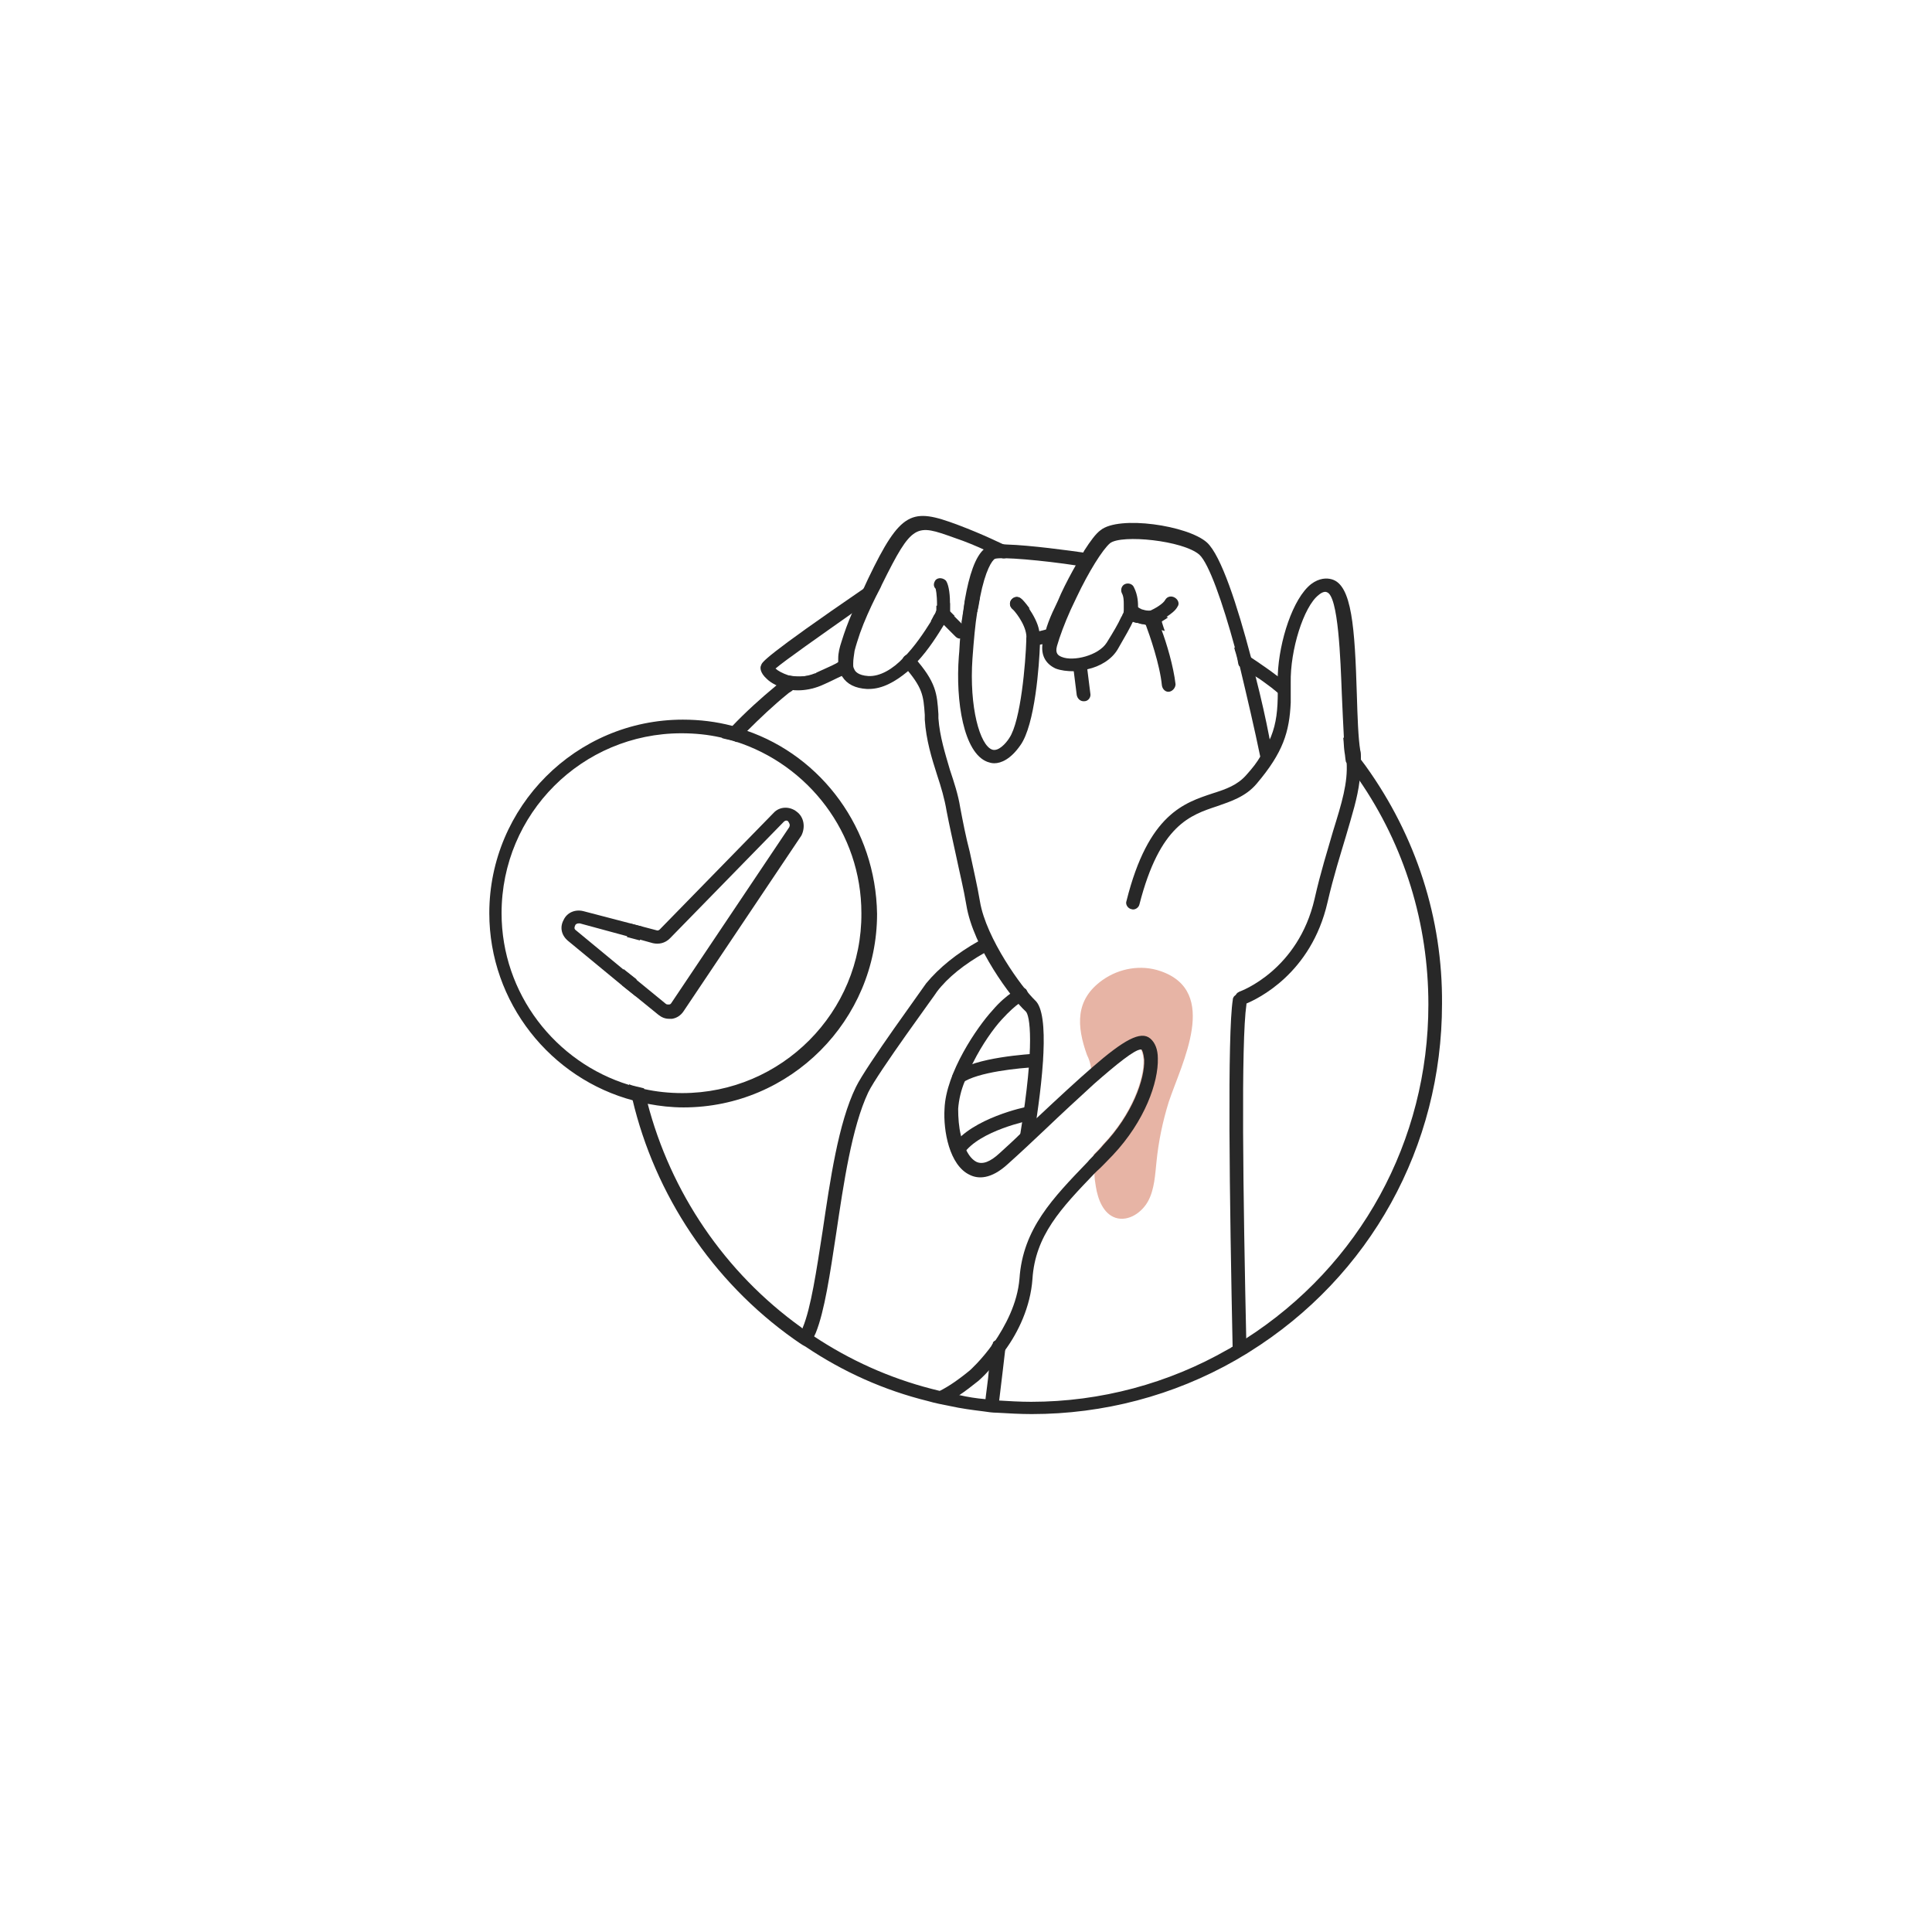 <?xml version="1.0" encoding="UTF-8"?>
<!-- Generator: Adobe Illustrator 27.7.0, SVG Export Plug-In . SVG Version: 6.00 Build 0)  -->
<svg xmlns="http://www.w3.org/2000/svg" xmlns:xlink="http://www.w3.org/1999/xlink" version="1.1" id="Layer_1" x="0px" y="0px" viewBox="0 0 283.5 283.5" style="enable-background:new 0 0 283.5 283.5;" xml:space="preserve">
<style type="text/css">
	.st0{fill:none;stroke:#282828;stroke-width:2;stroke-miterlimit:10;}
	.st1{fill:#E7B4A5;}
	.st2{fill:#282828;}
	.st3{fill:#AACFDE;}
	.st4{fill:#DFC189;}
	.st5{fill:none;}
	.st6{fill:#8E8E8E;}
	.st7{fill:none;stroke:#282828;stroke-width:2;stroke-linecap:round;stroke-linejoin:round;stroke-miterlimit:10;}
</style>
<g>
	<g>
		<path class="st1" d="M171.5,161.7c-0.9,2.9-1.5,5.8-1.8,8.8c-0.2,1.9-0.3,4-1.2,5.7c-0.9,1.7-2.9,3.1-4.8,2.5    c-1.8-0.6-2.6-2.7-2.9-4.6c-0.1-0.6-0.2-1.2-0.2-1.9c-0.1-0.9-0.1-1.8-0.1-2.8c0.4-0.4,0.9-0.9,1.3-1.4c4.3-4.5,6.1-9.7,6-12.5    c-0.1-1-0.3-1.4-0.4-1.5h-0.1c-0.9,0-3.6,2.2-6.8,5c-0.1-0.8-0.2-1.6-0.4-2.3c-0.1-0.7-0.3-1.3-0.6-1.9c-1.5-4.2-1.8-8.1,2.3-11    c2.4-1.7,5.6-2.3,8.5-1.3C179,145.5,173.4,156,171.5,161.7z"></path>
		<g>
			<g>
				<g>
					<g>
						<g>
							<g>
								<path class="st2" d="M186.1,111.7c-0.1,0-0.1,0-0.2,0c-0.5,0-0.9-0.3-1-0.8c0,0,0,0,0,0c-0.8-3.9-1.9-8.6-3-13.2          c0-0.1-0.1-0.2-0.1-0.3c-0.2-0.7-0.3-1.3-0.5-2c0-0.1-0.1-0.3-0.1-0.4c-1.8-6.6-3.8-12.3-5.2-13.6c-2.4-2.1-11.4-3-13.1-1.7          c-1.1,0.9-3.2,4.3-4.9,7.9c-0.3,0.6-0.6,1.3-0.9,1.9c-0.9,2-1.6,3.9-2,5.3c-0.3,1.1,0.2,1.4,0.7,1.6          c1.7,0.7,5.4-0.2,6.6-2.1c1-1.6,1.7-2.8,2.1-3.7c0.1-0.2,0.2-0.3,0.2-0.4c0.1-0.2,0.2-0.3,0.2-0.5c0.1-0.1,0.1-0.2,0.1-0.3          c0,0,0,0,0,0c0-0.1,0-0.1,0-0.1c0.1-0.1,0.1-0.2,0.2-0.3c0,0,0.1-0.1,0.1-0.1c0,0,0,0,0,0c0,0,0.1-0.1,0.2-0.1          c0,0,0.1,0,0.2-0.1c0.3-0.1,0.6,0,0.9,0.2c0.1,0,0.1,0.1,0.2,0.1c0,0,0,0,0,0c0.1,0,0.1,0.1,0.2,0.1          c0.1,0.1,0.2,0.1,0.3,0.2c0.1,0,0.2,0.1,0.2,0.1c0.3,0.1,0.7,0.2,1,0.2c0,0,0.1,0,0.1,0c0,0,0.1,0,0.1,0c0,0,0,0,0,0          c0.3,0,0.5,0,0.7,0.2h0c0.1,0.1,0.2,0.2,0.3,0.4c0,0,0.1,0.4,0.3,0.9c0.1,0.3,0.3,0.7,0.4,1.2h0c0.8,2.1,1.8,5.5,2.1,8.1          c0,0.5-0.4,1-0.9,1.1c-0.5,0.1-1-0.3-1.1-0.9c-0.3-3.1-1.8-7.4-2.4-9c-0.7,0-1.3-0.3-1.8-0.5c-0.4,0.9-1.2,2.3-2.3,4.2          c-0.9,1.5-2.6,2.5-4.4,2.9c-0.7,0.2-1.3,0.3-2,0.3c-1,0-1.9-0.1-2.7-0.4c-1.5-0.7-2.2-2-1.9-3.8c0-0.1,0-0.1,0-0.2          c0.2-0.6,0.4-1.3,0.6-2.1c0.3-0.9,0.7-1.9,1.2-2.9c0.3-0.6,0.6-1.3,0.9-2c0.7-1.5,1.5-3,2.3-4.4c0.4-0.7,0.8-1.3,1.1-1.9          c0.9-1.4,1.7-2.5,2.4-3c2.7-2.2,12.8-0.7,15.6,1.8c2.1,1.9,4.5,9.4,6.4,16.6c0.3,1,0.5,1.9,0.7,2.9h0c0.9,3.5,1.6,6.7,2,8.8          c0.2,1.1,0.4,1.9,0.5,2.3C186.9,111.1,186.6,111.6,186.1,111.7z"></path>
							</g>
							<g>
								<path class="st2" d="M160,82.3c-0.1,0.5-0.5,0.9-1.1,0.8c-0.3,0-0.5-0.1-0.8-0.1c-5.2-0.8-11.2-1.3-12.1-1          c-0.4,0.2-1.4,1.6-2.2,5.7c-0.1,0.6-0.2,1.3-0.4,2.1c-0.3,1.8-0.5,4.1-0.7,6.8c-0.5,7.2,1.1,12.8,2.9,13.4          c0.9,0.3,2-0.9,2.5-1.7c1.7-2.5,2.4-11.1,2.5-14.4v-0.1c0-0.4,0.3-0.8,0.8-0.9l1.2-0.3l1.2-0.3l0.1,0          c0.5-0.1,1.1,0.2,1.2,0.7c0.1,0.5-0.2,1.1-0.7,1.2l-1.3,0.3l-0.5,0.1c-0.1,2.8-0.7,11.8-2.9,14.8c-1.4,2-2.8,2.6-3.8,2.6          c-0.4,0-0.7-0.1-1-0.2c-3.5-1.3-4.7-8.9-4.2-15.5c0.1-0.9,0.1-1.8,0.2-2.8c0.1-0.8,0.2-1.5,0.2-2.3c0.1-0.4,0.1-0.8,0.2-1.2          c0.1-0.7,0.2-1.4,0.3-2.1c0.6-3.4,1.5-6.3,2.9-7.4c0.2-0.2,0.4-0.3,0.7-0.4c0.5-0.2,1.4-0.3,2.5-0.2h0          c3.5,0.1,9.3,0.9,11.4,1.2c0,0,0,0,0,0C159.7,81.3,160.1,81.8,160,82.3z"></path>
							</g>
							<g>
								<path class="st2" d="M159,102.9c-0.5,0-0.9-0.4-1-0.9l-0.5-4c-0.1-0.5,0.3-1.1,0.9-1.1c0.5,0,1.1,0.3,1.1,0.9l0.5,4          c0.1,0.5-0.3,1.1-0.9,1.1C159.1,102.9,159,102.9,159,102.9z"></path>
							</g>
							<g>
								<path class="st2" d="M148.2,81.4c-0.3,0.5-0.9,0.7-1.4,0.4c0,0-0.9-0.5-2.3-1.1c-1.1-0.5-2.7-1.2-4.5-1.8          c-5.6-2-6.1-2.2-10.6,6.9c-0.2,0.5-0.5,1-0.8,1.6c-0.9,1.8-1.8,3.8-2.4,5.5c-0.3,0.9-0.6,1.8-0.8,2.6          c-0.1,0.7-0.2,1.3-0.2,1.8c0,0,0,0,0,0c0,0.1,0,0.3,0,0.4v0c0,0.2,0.1,0.4,0.2,0.6c0.1,0.2,0.5,0.8,2,0.9          c1.7,0.1,3.6-1,5.2-2.7c0,0,0,0,0,0c1.6-1.6,3-3.7,4-5.3c0.1-0.1,0.2-0.3,0.2-0.4c0-0.1,0.1-0.2,0.1-0.2          c0.1-0.3,0.3-0.5,0.4-0.7c0,0,0,0,0-0.1c0-0.1,0.1-0.1,0.1-0.2c0.1-0.3,0.4-0.5,0.7-0.5c0.3-0.1,0.6,0,0.9,0.3l0.2,0.2          l0.1,0.1l0.7,0.7l1,1l0.6,0.6c0.4,0.4,0.4,1,0,1.4c-0.2,0.2-0.5,0.3-0.8,0.3c-0.2,0-0.4-0.1-0.6-0.3l-1.7-1.7          c-0.8,1.3-2.2,3.6-4,5.5c-0.5,0.5-0.9,1-1.4,1.4c-1.7,1.4-3.6,2.5-5.6,2.5c-0.1,0-0.2,0-0.3,0c-1.7-0.1-2.9-0.7-3.6-1.8          c0,0-0.1-0.1-0.1-0.2c-0.3-0.6-0.5-1.2-0.5-2c0-0.2,0-0.3,0-0.5c0-0.8,0.2-1.6,0.5-2.5c0.4-1.3,0.9-2.7,1.6-4.3          c0.5-1.1,1-2.3,1.7-3.6v0c0.2-0.4,0.4-0.9,0.6-1.3c4.8-10,6.4-10.4,13.1-7.9c4,1.5,6.7,2.9,7,3h0c0,0,0,0,0,0          C148.3,80.3,148.4,80.9,148.2,81.4z"></path>
							</g>
							<g>
								<path class="st2" d="M128.6,87.3c-0.1,0.2-0.2,0.3-0.3,0.4c-1,0.7-2,1.4-3,2.1c-5.1,3.6-10.1,7.1-11.5,8.3          c0.3,0.3,1,0.7,1.9,1c1,0.3,2.4,0.3,3.9-0.3c0.1,0,0.1,0,0.2-0.1c2-0.9,2.9-1.3,3.3-1.6c0.1-0.1,0.2-0.1,0.2-0.1          c0.2-0.3,0.7-0.5,1.1-0.4c0.3,0.1,0.6,0.3,0.7,0.7c0,0,0,0,0,0c0,0.1,0,0.2,0,0.3v0.1c0,0.4-0.2,0.8-1.6,1.5          c-0.7,0.3-1.6,0.8-3,1.4c-1.2,0.5-2.4,0.7-3.4,0.7c-0.3,0-0.7,0-1-0.1c-0.9-0.1-1.7-0.4-2.3-0.7c-0.6-0.3-1-0.6-1.3-0.9          c-1-0.9-1-1.7-0.8-2c0.1-0.4,0.4-1.2,15.3-11.4v0c0.1,0,0.1-0.1,0.2-0.1c0.5-0.3,1.1-0.2,1.4,0.3          C128.8,86.6,128.8,87,128.6,87.3z"></path>
							</g>
							<g>
								<path class="st2" d="M147.5,197.9c0,0,0,0.1,0,0.2c-0.1,1-0.5,4.2-1,8.4c-0.7,0-1.3-0.1-2-0.2c0.2-2,0.5-3.8,0.6-5.2          c0.2-1.9,0.4-3.2,0.4-3.5c0-0.2,0.1-0.3,0.2-0.5c0,0,0,0,0-0.1c0.2-0.3,0.5-0.4,0.9-0.3          C147.2,196.9,147.6,197.4,147.5,197.9z"></path>
							</g>
							<g>
								<path class="st2" d="M150.7,167.7c-0.1,0-0.1,0-0.2,0c-0.5-0.1-0.9-0.6-0.8-1.2c2.2-13.4,1.4-17.6,0.8-18.1          c-2-1.8-7.7-9.4-8.7-15.6c-0.4-2.4-1-4.8-1.5-7.2c-0.5-2.3-1-4.5-1.4-6.6c-0.3-1.8-0.8-3.5-1.4-5.3          c-0.8-2.5-1.6-5.1-1.8-8.1l0-0.7c-0.2-2.9-0.3-4-3.1-7.2c-0.4-0.4-0.3-1,0.1-1.4c0.4-0.4,1-0.3,1.4,0.1          c3.3,3.7,3.4,5.4,3.6,8.4l0,0.6c0.2,2.7,1,5.2,1.7,7.6c0.6,1.8,1.2,3.6,1.5,5.5c0.4,2.1,0.8,4.2,1.4,6.5          c0.5,2.4,1.1,4.9,1.5,7.3c0.9,5.4,6.2,12.7,8.1,14.5c2.2,2,1.1,11.9-0.2,19.9C151.6,167.3,151.2,167.7,150.7,167.7z"></path>
							</g>
							<g>
								<path class="st2" d="M199.5,114.6c-0.3,2.5-1.1,5-2,8.1c-0.8,2.7-1.8,5.8-2.7,9.7c-2.4,10.5-10.3,14.2-12,14.9          c-0.2,0.1-0.3,0.1-0.3,0.1c-0.1,0-0.2,0.1-0.3,0.1c-0.4,0-0.8-0.3-0.9-0.7c-0.1-0.3-0.1-0.7,0.1-0.9          c0.1-0.2,0.3-0.3,0.5-0.4c0.3-0.1,8.6-3.2,11-13.6c0.9-4,1.9-7.1,2.7-9.9c1.3-4.2,2.2-7.1,2-10.2c0-0.5-0.1-1-0.2-1.4          c-0.1-0.6-0.2-1.4-0.2-2.2c-0.1-1.8-0.2-4-0.3-6.3c-0.2-5.1-0.5-14.5-2.2-15c-0.2-0.1-0.6-0.1-1.2,0.4          c-2.2,1.7-4.2,8.1-4.1,12.9v0.3c0,0.9,0,1.8,0,2.6c-0.2,4.3-1.1,7.3-5,11.9c-1.6,1.9-3.8,2.6-5.8,3.3          c-3.9,1.3-8.4,2.7-11.4,14.4c-0.1,0.5-0.7,0.9-1.2,0.7c-0.5-0.1-0.9-0.7-0.7-1.2c3.2-12.8,8.5-14.4,12.7-15.8          c1.9-0.6,3.6-1.2,4.9-2.7c0.9-1,1.6-1.9,2.1-2.8c0.7-1,1.1-1.9,1.5-2.8c0.8-2,1-4,1-6.6c0-0.4,0-0.8,0-1.3          c0-0.4,0-0.8,0-1.2c0.2-4.9,2.2-11.2,4.9-13.3c1.2-0.9,2.3-0.9,3-0.7c3,0.8,3.4,7.2,3.7,16.9c0.1,3.3,0.2,6.4,0.5,8.2          c0.1,0.3,0.1,0.7,0.1,1C199.7,112.3,199.6,113.5,199.5,114.6z"></path>
							</g>
							<g>
								<path class="st2" d="M182.9,197.8c-0.7,0.4-1.3,0.8-2,1.2c-0.5-23.8-0.8-47.2,0-52.3c0-0.3,0.2-0.6,0.5-0.7          c0.2-0.1,0.4-0.2,0.7-0.1c0.5,0.1,0.9,0.6,0.8,1.1c0,0.1,0,0.2,0,0.4C182.1,152.9,182.4,175,182.9,197.8z"></path>
							</g>
							<g>
								<path class="st2" d="M172.8,89c-0.3,0.6-1,1.1-1.6,1.5h0c-0.4,0.3-0.8,0.5-1.1,0.7c-0.4,0.2-0.8,0.4-0.9,0.4          c-0.1,0-0.3,0.1-0.4,0.1c-0.4,0-0.8-0.2-0.9-0.6c-0.2-0.5,0-1.1,0.5-1.3c0,0,0.1,0,0.1-0.1c0,0,0.1,0,0.1,0h0          c0.9-0.4,2.1-1.1,2.4-1.7c0.3-0.5,0.9-0.6,1.4-0.3C172.9,88,173.1,88.6,172.8,89z"></path>
							</g>
							<g>
								<path class="st2" d="M167,89.3C167,89.3,167,89.3,167,89.3c0,0.4-0.1,0.6-0.1,0.7c-0.1,0.5-0.5,0.8-1,0.8c0,0-0.1,0-0.2,0          c-0.5-0.1-0.9-0.6-0.8-1.2c0,0,0,0,0-0.1c0,0,0,0,0,0c0-0.1,0-0.4,0-0.8c0-0.5,0-1.2-0.3-1.7c-0.2-0.5,0-1.1,0.5-1.3          c0.5-0.2,1.1,0,1.3,0.5C167,87.4,167,88.5,167,89.3z"></path>
							</g>
							<g>
								<path class="st2" d="M152.6,94c-0.1,0.5-0.5,0.9-1,0.9c0,0-0.1,0-0.1,0c-0.5-0.1-0.9-0.5-0.9-0.9v-0.1c0,0,0,0,0-0.1          c0.2-1.6-1.3-3.7-2-4.4c0,0-0.1-0.1-0.1-0.1c-0.4-0.4-0.4-1,0-1.4c0.4-0.4,1-0.4,1.4,0c0,0.1,0.6,0.6,1.1,1.4          c0.6,0.9,1.3,2.1,1.5,3.3C152.6,93.1,152.6,93.5,152.6,94z"></path>
							</g>
							<g>
								<path class="st2" d="M139.4,88.5c0,0.4,0,0.8,0,1.2v0.2c0,0.1,0,0.1,0,0.2v0c0,0.2,0,0.3-0.1,0.5c-0.2,0.3-0.5,0.5-0.9,0.5          h0c-0.2,0-0.4-0.1-0.5-0.2c-0.3-0.2-0.5-0.5-0.4-0.9c0-0.1,0-0.1,0-0.2v0c0-0.3,0-0.6,0-0.9c0-1.9-0.2-2.4-0.2-2.5          c-0.4-0.4-0.3-0.9,0-1.3c0.4-0.4,1.1-0.3,1.5,0.1C139.1,85.6,139.4,86.7,139.4,88.5z"></path>
							</g>
						</g>
					</g>
				</g>
				<g>
					<path class="st2" d="M163.3,169.5c-0.8,0.8-1.6,1.7-2.4,2.4c-0.1,0.1-0.2,0.2-0.3,0.3c-4.9,5.1-8.7,9.1-9.1,15.5       c-0.3,4.1-2.1,7.8-4,10.4c-0.8,1.2-1.7,2.2-2.4,3c-0.8,0.9-1.4,1.4-1.5,1.5c-1,0.8-1.9,1.5-2.8,2.1h0c-0.4,0.3-0.8,0.6-1.2,0.8       c-1-0.2-2-0.4-3.1-0.7c0.4-0.2,0.9-0.4,1.4-0.7c1.2-0.6,2.7-1.6,4.4-3c0,0,1.7-1.5,3.4-3.9c0,0,0,0,0.1-0.1       c1.7-2.5,3.5-5.8,3.8-9.5c0.5-7.3,4.9-11.8,10-17.1c0.3-0.4,0.7-0.7,1-1.1c0.4-0.4,0.9-0.9,1.3-1.4c4.3-4.5,6.1-9.7,6-12.5       c-0.1-1-0.3-1.4-0.4-1.5h-0.1c-0.9,0-3.6,2.2-6.8,5c-2.3,2.1-4.9,4.5-7.2,6.7c-1.8,1.7-3.6,3.4-5.5,5.1       c-2.5,2.3-4.4,2.2-5.6,1.6c-3-1.4-3.9-6.5-3.7-9.7c0.2-5.3,4.8-12,7-14.4c1.1-1.3,2.1-2.1,2.8-2.6c0.6-0.5,1-0.7,1-0.7       c0.4-0.2,0.9-0.1,1.2,0.2c0,0,0,0,0,0c0,0.1,0.1,0.1,0.1,0.2c0.3,0.5,0.1,1.1-0.4,1.3c0,0-0.2,0.1-0.7,0.5       c-0.6,0.4-1.5,1.2-2.6,2.4c-1.2,1.3-2.9,3.7-4.2,6.3c0,0,0,0,0,0c-0.5,0.9-0.9,1.8-1.2,2.7c0,0,0,0,0,0v0       c-0.6,1.4-0.9,2.8-1,4.1c0,1.3,0.1,2.7,0.4,3.9v0c0.2,0.8,0.4,1.5,0.8,2.2c0.4,0.8,0.9,1.4,1.5,1.7c0.9,0.4,2,0,3.4-1.3       c1.1-1,2.2-2,3.2-3c0.8-0.7,1.5-1.4,2.2-2.1c0-0.1,0.1-0.1,0.1-0.1l0,0c3.2-3,5.9-5.5,8.1-7.4c4.6-4,7.1-5.4,8.5-4.2       c0.7,0.6,1.1,1.6,1.1,2.9C170,158.8,168,164.5,163.3,169.5z"></path>
				</g>
				<g>
					<path class="st2" d="M145,139.5c-0.2,0.1-0.4,0.2-0.5,0.3c-3,1.7-5.4,3.6-7,5.7c0,0.1-8.7,11.9-10.1,14.8       c-2.4,5.1-3.6,13.3-4.7,20.7c-0.9,5.9-1.7,11.4-3,14.6c-0.2,0.4-0.4,0.9-0.7,1.4c-0.6-0.4-1.1-0.8-1.7-1.1       c0.2-0.4,0.4-0.8,0.5-1.1c1.2-2.9,2-8.3,2.9-14.1c1.1-7.4,2.3-15.9,4.9-21.2c1.5-3.1,10-14.7,10.3-15.2       c1.9-2.3,4.5-4.4,7.7-6.2c0.2-0.1,0.3-0.2,0.5-0.3c0.5-0.3,1.1-0.1,1.4,0.4C145.6,138.6,145.5,139.2,145,139.5z"></path>
				</g>
				<g>
					<path class="st2" d="M140.7,159.2c-0.3,0-0.6-0.1-0.8-0.4c-0.3-0.4-0.3-1.1,0.2-1.4c3-2.3,11-2.7,11.9-2.8c0.6,0.1,1,0.4,1,1       c0,0.6-0.4,1-1,1c-2.3,0.1-8.6,0.7-10.8,2.3C141.2,159.2,141,159.2,140.7,159.2z"></path>
				</g>
				<g>
					<path class="st2" d="M140.7,169.7c-0.2,0-0.4-0.1-0.6-0.2c-0.5-0.3-0.6-0.9-0.3-1.4c2.8-4,10.7-5.7,11-5.7       c0.5-0.1,1.1,0.2,1.2,0.8c0.1,0.5-0.2,1.1-0.8,1.2c-0.1,0-7.5,1.5-9.8,4.9C141.4,169.5,141.1,169.7,140.7,169.7z"></path>
				</g>
			</g>
			<g>
				<path class="st2" d="M171.2,90.6c-0.2-0.1-0.5-0.2-0.7-0.2l-0.2-0.1h-0.1c-0.3-0.1-0.5-0.2-0.8-0.2h0c-0.2-0.1-0.5-0.2-0.7-0.2      c0,0,0,0,0,0c0,0,0,0-0.1,0c0,0-0.1,0-0.1,0c-0.3,0-0.7,0-1-0.2c-0.1,0-0.2-0.1-0.2-0.1c-0.1,0-0.2-0.1-0.3-0.2      c-0.1,0-0.1-0.1-0.2-0.1c0,0,0,0,0,0c-0.4-0.1-0.8-0.2-1.2-0.3c-0.1,0-0.1,0-0.2,0.1c0,0,0,0,0,0c0,0-0.1,0.1-0.1,0.1      c-0.1,0.1-0.2,0.2-0.2,0.3c0,0,0,0,0,0.1c0,0,0,0,0,0c0,0.1-0.1,0.1-0.1,0.3c-0.1,0.1-0.1,0.3-0.2,0.5c-0.1,0.1-0.1,0.3-0.2,0.4      c0.1,0,0.1,0,0.2,0l0.1,0c0.6,0.1,1.2,0.3,1.8,0.5l0.2,0c0.3,0.1,0.6,0.2,0.9,0.2c0.7,0.2,1.4,0.4,2.2,0.7l0.2,0.1h0.1      c0.2,0.1,0.4,0.1,0.6,0.2c-0.2-0.5-0.3-0.9-0.4-1.2C170.4,91.1,170.8,90.8,171.2,90.6z M139.4,89.7l-0.1-0.1l0.1,0.3v0l0.2,0.6      c0.2,0,0.3-0.1,0.5-0.1L139.4,89.7z M139.4,90.1L139.4,90.1l-0.1-0.5l-0.2-0.2c-0.2-0.2-0.6-0.3-0.9-0.3c-0.3,0-0.6,0.2-0.7,0.5      c0,0.1-0.1,0.1-0.1,0.2v0l0,0c-0.1,0.2-0.2,0.4-0.4,0.7c0,0.1-0.1,0.2-0.1,0.2c-0.1,0.1-0.2,0.3-0.2,0.4      c0.3-0.1,0.6-0.2,0.9-0.2l0.2,0c0.1,0,0.1,0,0.2,0c0.5-0.1,1-0.2,1.4-0.3c0.1,0,0.1,0,0.2,0L139.4,90.1z M189.3,100.6      c-0.3-0.3-0.7-0.5-1-0.8l-0.4-0.3c-0.2-0.1-0.4-0.3-0.6-0.4c-0.9-0.7-1.8-1.3-2.8-2c-0.3-0.2-0.6-0.4-0.9-0.6      c-0.5-0.3-1-0.6-1.6-1c-0.3-0.2-0.6-0.3-0.9-0.5c0,0.1,0.1,0.3,0.1,0.4c0.2,0.6,0.4,1.3,0.5,2c0,0.1,0.1,0.2,0.1,0.3      c0.6,0.4,1.1,0.7,1.6,1c0.3,0.2,0.6,0.4,0.9,0.6h0c0.7,0.4,1.3,0.9,2,1.4l0.4,0.3c0.2,0.2,0.4,0.3,0.6,0.5      c0.5,0.4,0.9,0.7,1.4,1.1c0.2,0.2,0.4,0.3,0.6,0.5C189.3,102.4,189.3,101.5,189.3,100.6z M149.9,87.9c-0.4-0.4-1-0.4-1.4,0      s-0.4,1,0,1.4l0.1,0.1c0.6,0,1.2,0,1.8-0.1c0.2,0,0.5,0,0.7,0C150.5,88.5,150,87.9,149.9,87.9z M157.5,87.6      c-0.6-0.1-1.2-0.1-1.8-0.2c-0.3,0.7-0.6,1.3-0.9,2c0.1,0,0.2,0,0.4,0c0.6,0,1.2,0.1,1.7,0.1c0.3-0.6,0.6-1.3,0.9-1.9      C157.8,87.6,157.7,87.6,157.5,87.6z M171.2,90.6c-0.2-0.1-0.5-0.2-0.7-0.2l-0.2-0.1h-0.1c-0.3-0.1-0.5-0.2-0.8-0.2h0      c-0.2-0.1-0.5-0.2-0.7-0.2c0,0,0,0,0,0c0,0,0,0-0.1,0h0c-0.2-0.1-0.3-0.1-0.5-0.2c-0.3-0.1-0.6-0.2-0.9-0.2l-0.1,0      c0,0-0.1,0-0.1,0c-0.1,0-0.1,0-0.2-0.1c-0.4-0.1-0.8-0.2-1.2-0.3c-0.1,0-0.2,0-0.3-0.1l-0.2-0.1h0c0,0.3,0,0.6,0,0.8      c0,0,0,0,0,0c0,0.1-0.1,0.1-0.1,0.3c-0.1,0.1-0.1,0.3-0.2,0.5c-0.1,0.1-0.1,0.3-0.2,0.4c0.1,0,0.1,0,0.2,0l0.1,0      c0.6,0.1,1.2,0.3,1.8,0.5l0.2,0c0.3,0.1,0.6,0.2,0.9,0.2c0.7,0.2,1.4,0.4,2.2,0.7l0.2,0.1h0.1c0.2,0.1,0.4,0.1,0.6,0.2      c-0.2-0.5-0.3-0.9-0.4-1.2C170.4,91.1,170.8,90.8,171.2,90.6z M125.3,93.3c-0.6,0.3-1.1,0.6-1.6,0.8c-0.3,0.9-0.4,1.8-0.5,2.5      c0.2-0.1,0.4-0.2,0.6-0.4c0.5-0.3,1-0.5,1.5-0.8c0.2-0.8,0.5-1.7,0.8-2.6C125.9,93,125.6,93.1,125.3,93.3z M139.4,90.1      L139.4,90.1l-0.1-0.5l-0.2-0.2c-0.2-0.2-0.6-0.3-0.9-0.3c-0.3,0-0.6,0.2-0.7,0.5c0,0.1-0.1,0.1-0.1,0.2v0l0,0      c-0.1,0.2-0.2,0.4-0.4,0.7c0,0.1-0.1,0.2-0.1,0.2c-0.1,0.1-0.2,0.3-0.2,0.4c0.3-0.1,0.6-0.2,0.9-0.2l0.2,0c0.1,0,0.1,0,0.2,0      c0.5-0.1,1-0.2,1.4-0.3c0.1,0,0.1,0,0.2,0L139.4,90.1z M139.4,89.7l-0.1-0.1l0.1,0.3v0l0.2,0.6c0.2,0,0.3-0.1,0.5-0.1      L139.4,89.7z M171.2,90.6c-0.2-0.1-0.5-0.2-0.7-0.2l-0.2-0.1h-0.1c-0.3-0.1-0.5-0.2-0.8-0.2h0c-0.2-0.1-0.5-0.2-0.7-0.2      c0,0,0,0,0,0c0,0,0,0-0.1,0h0c-0.2-0.1-0.3-0.1-0.5-0.2c-0.3-0.1-0.6-0.2-0.9-0.2l-0.1,0c0,0-0.1,0-0.1,0c-0.1,0-0.1,0-0.2-0.1      c-0.4-0.1-0.8-0.2-1.2-0.3c-0.1,0-0.2,0-0.3-0.1l-0.2-0.1h0c0,0.3,0,0.6,0,0.8c0,0,0,0,0,0c0,0.1-0.1,0.1-0.1,0.3      c-0.1,0.1-0.1,0.3-0.2,0.5c-0.1,0.1-0.1,0.3-0.2,0.4c0.1,0,0.1,0,0.2,0l0.1,0c0.6,0.1,1.2,0.3,1.8,0.5l0.2,0      c0.3,0.1,0.6,0.2,0.9,0.2c0.7,0.2,1.4,0.4,2.2,0.7l0.2,0.1h0.1c0.2,0.1,0.4,0.1,0.6,0.2c-0.2-0.5-0.3-0.9-0.4-1.2      C170.4,91.1,170.8,90.8,171.2,90.6z M139.4,90.1L139.4,90.1l-0.1-0.5l-0.2-0.2c-0.2-0.2-0.6-0.3-0.9-0.3c-0.3,0-0.6,0.2-0.7,0.5      c0,0.1-0.1,0.1-0.1,0.2v0l0,0c-0.1,0.2-0.2,0.4-0.4,0.7c0,0.1-0.1,0.2-0.1,0.2c-0.1,0.1-0.2,0.3-0.2,0.4      c0.3-0.1,0.6-0.2,0.9-0.2l0.2,0c0.1,0,0.1,0,0.2,0c0.5-0.1,1-0.2,1.4-0.3c0.1,0,0.1,0,0.2,0L139.4,90.1z M139.4,89.7l-0.1-0.1      l0.1,0.3v0l0.2,0.6c0.2,0,0.3-0.1,0.5-0.1L139.4,89.7z M171.2,90.6c-0.2-0.1-0.5-0.2-0.7-0.2l-0.2-0.1h-0.1      c-0.3-0.1-0.5-0.2-0.8-0.2h0c-0.2-0.1-0.5-0.2-0.7-0.2c0,0,0,0,0,0c0,0,0,0-0.1,0h0c-0.2-0.1-0.3-0.1-0.5-0.2      c-0.3-0.1-0.6-0.2-0.9-0.2l-0.1,0c0,0-0.1,0-0.1,0c-0.1,0-0.1,0-0.2-0.1c-0.4-0.1-0.8-0.2-1.2-0.3c-0.1,0-0.2,0-0.3-0.1      l-0.2-0.1h0c0,0.3,0,0.6,0,0.8c0,0,0,0,0,0c0,0.1-0.1,0.1-0.1,0.3c-0.1,0.1-0.1,0.3-0.2,0.5c-0.1,0.1-0.1,0.3-0.2,0.4      c0.1,0,0.1,0,0.2,0l0.1,0c0.6,0.1,1.2,0.3,1.8,0.5l0.2,0c0.3,0.1,0.6,0.2,0.9,0.2c0.7,0.2,1.4,0.4,2.2,0.7l0.2,0.1h0.1      c0.2,0.1,0.4,0.1,0.6,0.2c-0.2-0.5-0.3-0.9-0.4-1.2C170.4,91.1,170.8,90.8,171.2,90.6z M92.4,135.5c-0.1,0.7-0.3,1.3-0.4,2      l1.9,0.5c0.1-0.7,0.2-1.3,0.4-2L92.4,135.5z M91.3,144.6l2,1.6c0-0.8,0-1.7,0.1-2.5l-1.9-1.5C91.4,143,91.3,143.8,91.3,144.6z       M139.4,90.1L139.4,90.1l-0.1-0.5l-0.2-0.2c-0.2-0.2-0.6-0.3-0.9-0.3c-0.3,0-0.6,0.2-0.7,0.5c0,0.1-0.1,0.1-0.1,0.2v0l0,0      c-0.1,0.2-0.2,0.4-0.4,0.7c0,0.1-0.1,0.2-0.1,0.2c-0.1,0.1-0.2,0.3-0.2,0.4c0.3-0.1,0.6-0.2,0.9-0.2l0.2,0c0.1,0,0.1,0,0.2,0      c0.5-0.1,1-0.2,1.4-0.3c0.1,0,0.1,0,0.2,0L139.4,90.1z M139.4,89.7l-0.1-0.1l0.1,0.3v0l0.2,0.6c0.2,0,0.3-0.1,0.5-0.1      L139.4,89.7z M171.2,90.6c-0.2-0.1-0.5-0.2-0.7-0.2l-0.2-0.1h-0.1c-0.3-0.1-0.5-0.2-0.8-0.2h0c-0.2-0.1-0.5-0.2-0.7-0.2      c0,0,0,0,0,0c0,0,0,0-0.1,0h0c-0.2-0.1-0.3-0.1-0.5-0.2c-0.3-0.1-0.6-0.2-0.9-0.2l-0.1,0c0,0-0.1,0-0.1,0c-0.1,0-0.1,0-0.2-0.1      c-0.4-0.1-0.8-0.2-1.2-0.3c-0.1,0-0.2,0-0.3-0.1l-0.2-0.1h0c0,0.3,0,0.6,0,0.8c0,0,0,0,0,0c0,0.1-0.1,0.1-0.1,0.3      c-0.1,0.1-0.1,0.3-0.2,0.5c-0.1,0.1-0.1,0.3-0.2,0.4c0.1,0,0.1,0,0.2,0l0.1,0c0.6,0.1,1.2,0.3,1.8,0.5l0.2,0      c0.3,0.1,0.6,0.2,0.9,0.2c0.7,0.2,1.4,0.4,2.2,0.7l0.2,0.1h0.1c0.2,0.1,0.4,0.1,0.6,0.2c-0.2-0.5-0.3-0.9-0.4-1.2      C170.4,91.1,170.8,90.8,171.2,90.6z M200.4,112.4c-0.3-0.4-0.6-0.8-0.9-1.2c-0.5-0.6-0.9-1.2-1.4-1.8c-0.3-0.4-0.6-0.8-1-1.2      c0.1,0.8,0.1,1.6,0.2,2.2c0.1,0.5,0.1,1,0.2,1.4c0.4,0.5,0.8,1.1,1.2,1.6c0.2,0.3,0.5,0.7,0.7,1c6.7,9.7,10.2,21.1,10.2,33      c0,20-10,38.3-26.9,49.1c-0.2,0.1-0.3,0.2-0.5,0.3c-0.4,0.3-0.9,0.6-1.5,0.9c-0.1,0.1-0.3,0.2-0.5,0.3c-8.7,5-18.7,7.7-28.9,7.7      c-1.6,0-3.3-0.1-4.9-0.2h0c-0.7,0-1.3-0.1-1.9-0.2h0c-1.2-0.1-2.5-0.3-3.8-0.6h0c-0.3-0.1-0.7-0.1-1-0.2      c-0.6-0.1-1.2-0.3-1.8-0.4h0c-0.4-0.1-0.8-0.2-1.2-0.3c-6.2-1.6-12-4.2-17.4-7.8c0,0-0.1,0-0.1-0.1c-0.5-0.3-1-0.7-1.5-1      c0,0-0.1-0.1-0.1-0.1c-11.3-8.1-19.2-19.9-22.6-33c-0.2-0.7-0.4-1.4-0.5-2.1c-0.7-0.2-1.5-0.3-2.2-0.6c0.1,0.8,0.3,1.5,0.5,2.2      c3.3,14,11.7,26.7,23.7,35.2c0.6,0.4,1.1,0.8,1.7,1.1c5.5,3.7,11.5,6.4,18,8c1,0.3,2.1,0.5,3.1,0.7c1.8,0.4,3.4,0.6,5,0.8      c0.7,0.1,1.3,0.2,2,0.2c1.7,0.1,3.4,0.2,5.1,0.2c10.5,0,20.8-2.7,29.9-7.9c0.8-0.5,1.4-0.8,2-1.2c17.8-11.1,28.3-30.2,28.3-51.1      C211.7,134.8,207.8,122.7,200.4,112.4z M164.7,90.8c0.6,0.1,1.2,0.3,1.8,0.5l0.2,0c0.3,0.1,0.6,0.2,0.9,0.2      c0.7,0.2,1.4,0.4,2.2,0.7l0.2,0.1h0.1c0.2,0.1,0.4,0.1,0.6,0.2c-0.2-0.5-0.3-0.9-0.4-1.2c0.3-0.2,0.7-0.4,1.1-0.7      c-0.2-0.1-0.5-0.2-0.7-0.2l-0.2-0.1h-0.1c-0.3-0.1-0.5-0.2-0.8-0.2h0c-0.2-0.1-0.5-0.2-0.7-0.2c0,0,0,0,0,0c0,0,0,0-0.1,0h0      c-0.2-0.1-0.3-0.1-0.5-0.2c-0.3-0.1-0.6-0.2-0.9-0.2l-0.1,0c0,0-0.1,0-0.1,0c-0.1,0-0.1,0-0.2-0.1c-0.4-0.1-0.8-0.2-1.2-0.3      c-0.1,0-0.2,0-0.3-0.1l-0.2-0.1h0c0,0.3,0,0.6,0,0.8c0,0,0,0,0,0c0,0.1-0.1,0.1-0.1,0.3c-0.1,0.1-0.1,0.3-0.2,0.5      c-0.1,0.1-0.1,0.3-0.2,0.4c0.1,0,0.1,0,0.2,0L164.7,90.8z M139.4,89.9l0.2,0.6c0.2,0,0.3-0.1,0.5-0.1l-0.7-0.7l-0.1-0.1      L139.4,89.9L139.4,89.9z M137.6,90.9c0.1,0,0.1,0,0.2,0c0.5-0.1,1-0.2,1.4-0.3c0.1,0,0.1,0,0.2,0l-0.1-0.4v0l-0.1-0.5l-0.2-0.2      c-0.2-0.2-0.6-0.3-0.9-0.3c-0.3,0-0.6,0.2-0.7,0.5c0,0.1-0.1,0.1-0.1,0.2v0l0,0c-0.1,0.2-0.2,0.4-0.4,0.7c0,0.1-0.1,0.2-0.1,0.2      c-0.1,0.1-0.2,0.3-0.2,0.4c0.3-0.1,0.6-0.2,0.9-0.2L137.6,90.9z M171.2,90.6c-0.2-0.1-0.5-0.2-0.7-0.2l-0.2-0.1h-0.1      c-0.3-0.1-0.5-0.2-0.8-0.2h0c-0.2-0.1-0.5-0.2-0.7-0.2c0,0,0,0,0,0c0,0,0,0-0.1,0h0c-0.2-0.1-0.3-0.1-0.5-0.2      c-0.3-0.1-0.6-0.2-0.9-0.2l-0.1,0c0,0-0.1,0-0.1,0c-0.1,0-0.1,0-0.2-0.1c-0.4-0.1-0.8-0.2-1.2-0.3c-0.1,0-0.2,0-0.3-0.1      l-0.2-0.1h0c0,0.3,0,0.6,0,0.8c0,0,0,0,0,0c0,0.1-0.1,0.1-0.1,0.3c-0.1,0.1-0.1,0.3-0.2,0.5c-0.1,0.1-0.1,0.3-0.2,0.4      c0.1,0,0.1,0,0.2,0l0.1,0c0.6,0.1,1.2,0.3,1.8,0.5l0.2,0c0.3,0.1,0.6,0.2,0.9,0.2c0.7,0.2,1.4,0.4,2.2,0.7l0.2,0.1h0.1      c0.2,0.1,0.4,0.1,0.6,0.2c-0.2-0.5-0.3-0.9-0.4-1.2C170.4,91.1,170.8,90.8,171.2,90.6z M139.4,89.7l-0.1-0.1l0.1,0.3v0l0.2,0.6      c0.2,0,0.3-0.1,0.5-0.1L139.4,89.7z M139.4,90.1L139.4,90.1l-0.1-0.5l-0.2-0.2c-0.2-0.2-0.6-0.3-0.9-0.3c-0.3,0-0.6,0.2-0.7,0.5      c0,0.1-0.1,0.1-0.1,0.2v0l0,0c-0.1,0.2-0.2,0.4-0.4,0.7c0,0.1-0.1,0.2-0.1,0.2c-0.1,0.1-0.2,0.3-0.2,0.4      c0.3-0.1,0.6-0.2,0.9-0.2l0.2,0c0.1,0,0.1,0,0.2,0c0.5-0.1,1-0.2,1.4-0.3c0.1,0,0.1,0,0.2,0L139.4,90.1z M115.7,99.1      c-0.4,0.3-0.9,0.7-1.4,1.1c-0.1,0.1-0.3,0.2-0.4,0.4c-2.3,1.9-4.5,3.9-6.5,6c-0.5,0.6-1,1.1-1.5,1.7c0.7,0.2,1.5,0.3,2.2,0.6      c0.5-0.5,1-1.1,1.5-1.6c1.9-1.9,3.9-3.8,6-5.5c0.2-0.2,0.5-0.3,0.7-0.5c0.6-0.4,1.1-0.8,1.5-1.1c0.6-0.4,1.3-0.9,1.9-1.3      C118.1,99.4,116.7,99.3,115.7,99.1z M171.2,90.6c-0.2-0.1-0.5-0.2-0.7-0.2l-0.2-0.1h-0.1c-0.3-0.1-0.5-0.2-0.8-0.2h0      c-0.2-0.1-0.5-0.2-0.7-0.2c0,0,0,0,0,0c0,0,0,0-0.1,0h0c-0.2-0.1-0.3-0.1-0.5-0.2c-0.3-0.1-0.6-0.2-0.9-0.2l-0.1,0      c0,0-0.1,0-0.1,0c-0.1,0-0.1,0-0.2-0.1c-0.4-0.1-0.8-0.2-1.2-0.3c-0.1,0-0.2,0-0.3-0.1l-0.2-0.1h0c0,0.3,0,0.6,0,0.8      c0,0,0,0,0,0c0,0.1-0.1,0.1-0.1,0.3c-0.1,0.1-0.1,0.3-0.2,0.5c-0.1,0.1-0.1,0.3-0.2,0.4c0.1,0,0.1,0,0.2,0l0.1,0      c0.6,0.1,1.2,0.3,1.8,0.5l0.2,0c0.3,0.1,0.6,0.2,0.9,0.2c0.7,0.2,1.4,0.4,2.2,0.7l0.2,0.1h0.1c0.2,0.1,0.4,0.1,0.6,0.2      c-0.2-0.5-0.3-0.9-0.4-1.2C170.4,91.1,170.8,90.8,171.2,90.6z M139.4,89.7l-0.1-0.1l0.1,0.3v0l0.2,0.6c0.2,0,0.3-0.1,0.5-0.1      L139.4,89.7z M139.4,90.1L139.4,90.1l-0.1-0.5l-0.2-0.2c-0.2-0.2-0.6-0.3-0.9-0.3c-0.3,0-0.6,0.2-0.7,0.5c0,0.1-0.1,0.1-0.1,0.2      v0l0,0c-0.1,0.2-0.2,0.4-0.4,0.7c0,0.1-0.1,0.2-0.1,0.2c-0.1,0.1-0.2,0.3-0.2,0.4c0.3-0.1,0.6-0.2,0.9-0.2l0.2,0      c0.1,0,0.1,0,0.2,0c0.5-0.1,1-0.2,1.4-0.3c0.1,0,0.1,0,0.2,0L139.4,90.1z M171.2,90.6c-0.2-0.1-0.5-0.2-0.7-0.2l-0.2-0.1h-0.1      c-0.3-0.1-0.5-0.2-0.8-0.2h0c-0.2-0.1-0.5-0.2-0.7-0.2c0,0,0,0,0,0c0,0,0,0-0.1,0h0c-0.2-0.1-0.3-0.1-0.5-0.2      c-0.3-0.1-0.6-0.2-0.9-0.2l-0.1,0c0,0-0.1,0-0.1,0c-0.1,0-0.1,0-0.2-0.1c-0.4-0.1-0.8-0.2-1.2-0.3c-0.1,0-0.2,0-0.3-0.1      l-0.2-0.1h0c0,0.3,0,0.6,0,0.8c0,0,0,0,0,0c0,0.1-0.1,0.1-0.1,0.3c-0.1,0.1-0.1,0.3-0.2,0.5c-0.1,0.1-0.1,0.3-0.2,0.4      c0.1,0,0.1,0,0.2,0l0.1,0c0.6,0.1,1.2,0.3,1.8,0.5l0.2,0c0.3,0.1,0.6,0.2,0.9,0.2c0.7,0.2,1.4,0.4,2.2,0.7l0.2,0.1h0.1      c0.2,0.1,0.4,0.1,0.6,0.2c-0.2-0.5-0.3-0.9-0.4-1.2C170.4,91.1,170.8,90.8,171.2,90.6z M143.4,87.8c-0.6,0.1-1.2,0.2-1.8,0.3      c-0.1,0.7-0.2,1.4-0.3,2.1c0.1,0,0.2,0,0.3-0.1c0.6-0.1,1.2-0.2,1.8-0.3c0.1-0.8,0.2-1.4,0.4-2.1      C143.6,87.8,143.5,87.8,143.4,87.8z M139.6,90.5c0.2,0,0.3-0.1,0.5-0.1l-0.7-0.7c0-0.4,0-0.8,0-1.2c-0.1,0-0.1,0-0.2,0l-0.1,0      c-0.6,0.1-1.1,0.2-1.7,0.4c0,0.3,0,0.5,0,0.9c0,0,0,0,0,0.1c-0.1,0.2-0.2,0.4-0.4,0.7c0,0.1-0.1,0.2-0.1,0.2      c-0.1,0.1-0.2,0.3-0.2,0.4c0.3-0.1,0.6-0.2,0.9-0.2l0.2,0c0.1,0,0.1,0,0.2,0c0.5-0.1,1-0.2,1.4-0.3c0.1,0,0.1,0,0.2,0l-0.1-0.4      v0l-0.1-0.5l0.1,0.3v0L139.6,90.5z M171.2,90.6c-0.2-0.1-0.5-0.2-0.7-0.2l-0.2-0.1h-0.1c-0.3-0.1-0.5-0.2-0.8-0.2h0      c-0.2-0.1-0.5-0.2-0.7-0.2c0,0,0,0,0,0c0,0,0,0-0.1,0h0c-0.2-0.1-0.3-0.1-0.5-0.2c-0.3-0.1-0.6-0.2-0.9-0.2l-0.1,0      c0,0-0.1,0-0.1,0c-0.1,0-0.1,0-0.2-0.1c-0.4-0.1-0.8-0.2-1.2-0.3c-0.1,0-0.2,0-0.3-0.1l-0.2-0.1h0c0,0.3,0,0.6,0,0.8      c0,0,0,0,0,0c0,0.1-0.1,0.1-0.1,0.3c-0.1,0.1-0.1,0.3-0.2,0.5c-0.1,0.1-0.1,0.3-0.2,0.4c0.1,0,0.1,0,0.2,0l0.1,0      c0.6,0.1,1.2,0.3,1.8,0.5l0.2,0c0.3,0.1,0.6,0.2,0.9,0.2c0.7,0.2,1.4,0.4,2.2,0.7l0.2,0.1h0.1c0.2,0.1,0.4,0.1,0.6,0.2      c-0.2-0.5-0.3-0.9-0.4-1.2C170.4,91.1,170.8,90.8,171.2,90.6z"></path>
			</g>
		</g>
	</g>
	<g>
		<g>
			<path class="st2" d="M109.5,107.2c-0.7-0.2-1.4-0.5-2.1-0.7c-2.3-0.6-4.7-0.9-7.2-0.9c-15.7,0-28.4,12.8-28.4,28.4     c0,13.1,9,24.3,21.2,27.5c0.7,0.2,1.4,0.4,2.2,0.5c1.6,0.3,3.3,0.5,5.1,0.5c15.7,0,28.4-12.8,28.4-28.4     C128.5,121.6,120.6,111,109.5,107.2z M100.1,160.4c-1.9,0-3.8-0.2-5.6-0.6c-0.7-0.2-1.5-0.3-2.2-0.6     c-10.8-3.3-18.7-13.4-18.7-25.2c0-14.6,11.8-26.4,26.4-26.4c2,0,3.9,0.2,5.7,0.6c0.7,0.2,1.5,0.3,2.2,0.6     c10.7,3.4,18.5,13.4,18.5,25.2C126.5,148.5,114.7,160.4,100.1,160.4z"></path>
		</g>
		<g>
			<path class="st2" d="M116.9,119.1c-1-0.8-2.5-0.8-3.4,0.2l-16.7,17.1c-0.1,0.1-0.3,0.2-0.5,0.1l-1.9-0.5l-1.9-0.5l-6.9-1.8     c-1.2-0.3-2.4,0.2-2.9,1.3c-0.6,1.1-0.3,2.3,0.7,3.1l8,6.6l2,1.6l3.2,2.6c0.5,0.4,1,0.6,1.6,0.6c0.1,0,0.2,0,0.4,0     c0.7-0.1,1.3-0.5,1.7-1.1l17.3-25.8C118.2,121.4,118,119.9,116.9,119.1z M115.8,121.4l-17.3,25.8c-0.1,0.2-0.3,0.2-0.4,0.2     c-0.1,0-0.3,0-0.4-0.1l-4.4-3.6l-1.9-1.5l-6.9-5.7c-0.3-0.2-0.2-0.5-0.1-0.7c0-0.1,0.2-0.3,0.5-0.3c0.1,0,0.1,0,0.2,0l7,1.9     l1.9,0.5l1.8,0.5c0.9,0.2,1.8,0,2.5-0.7l16.7-17.1c0.3-0.3,0.6-0.2,0.7,0C115.8,120.8,116,121,115.8,121.4z"></path>
		</g>
	</g>
</g>
</svg>
